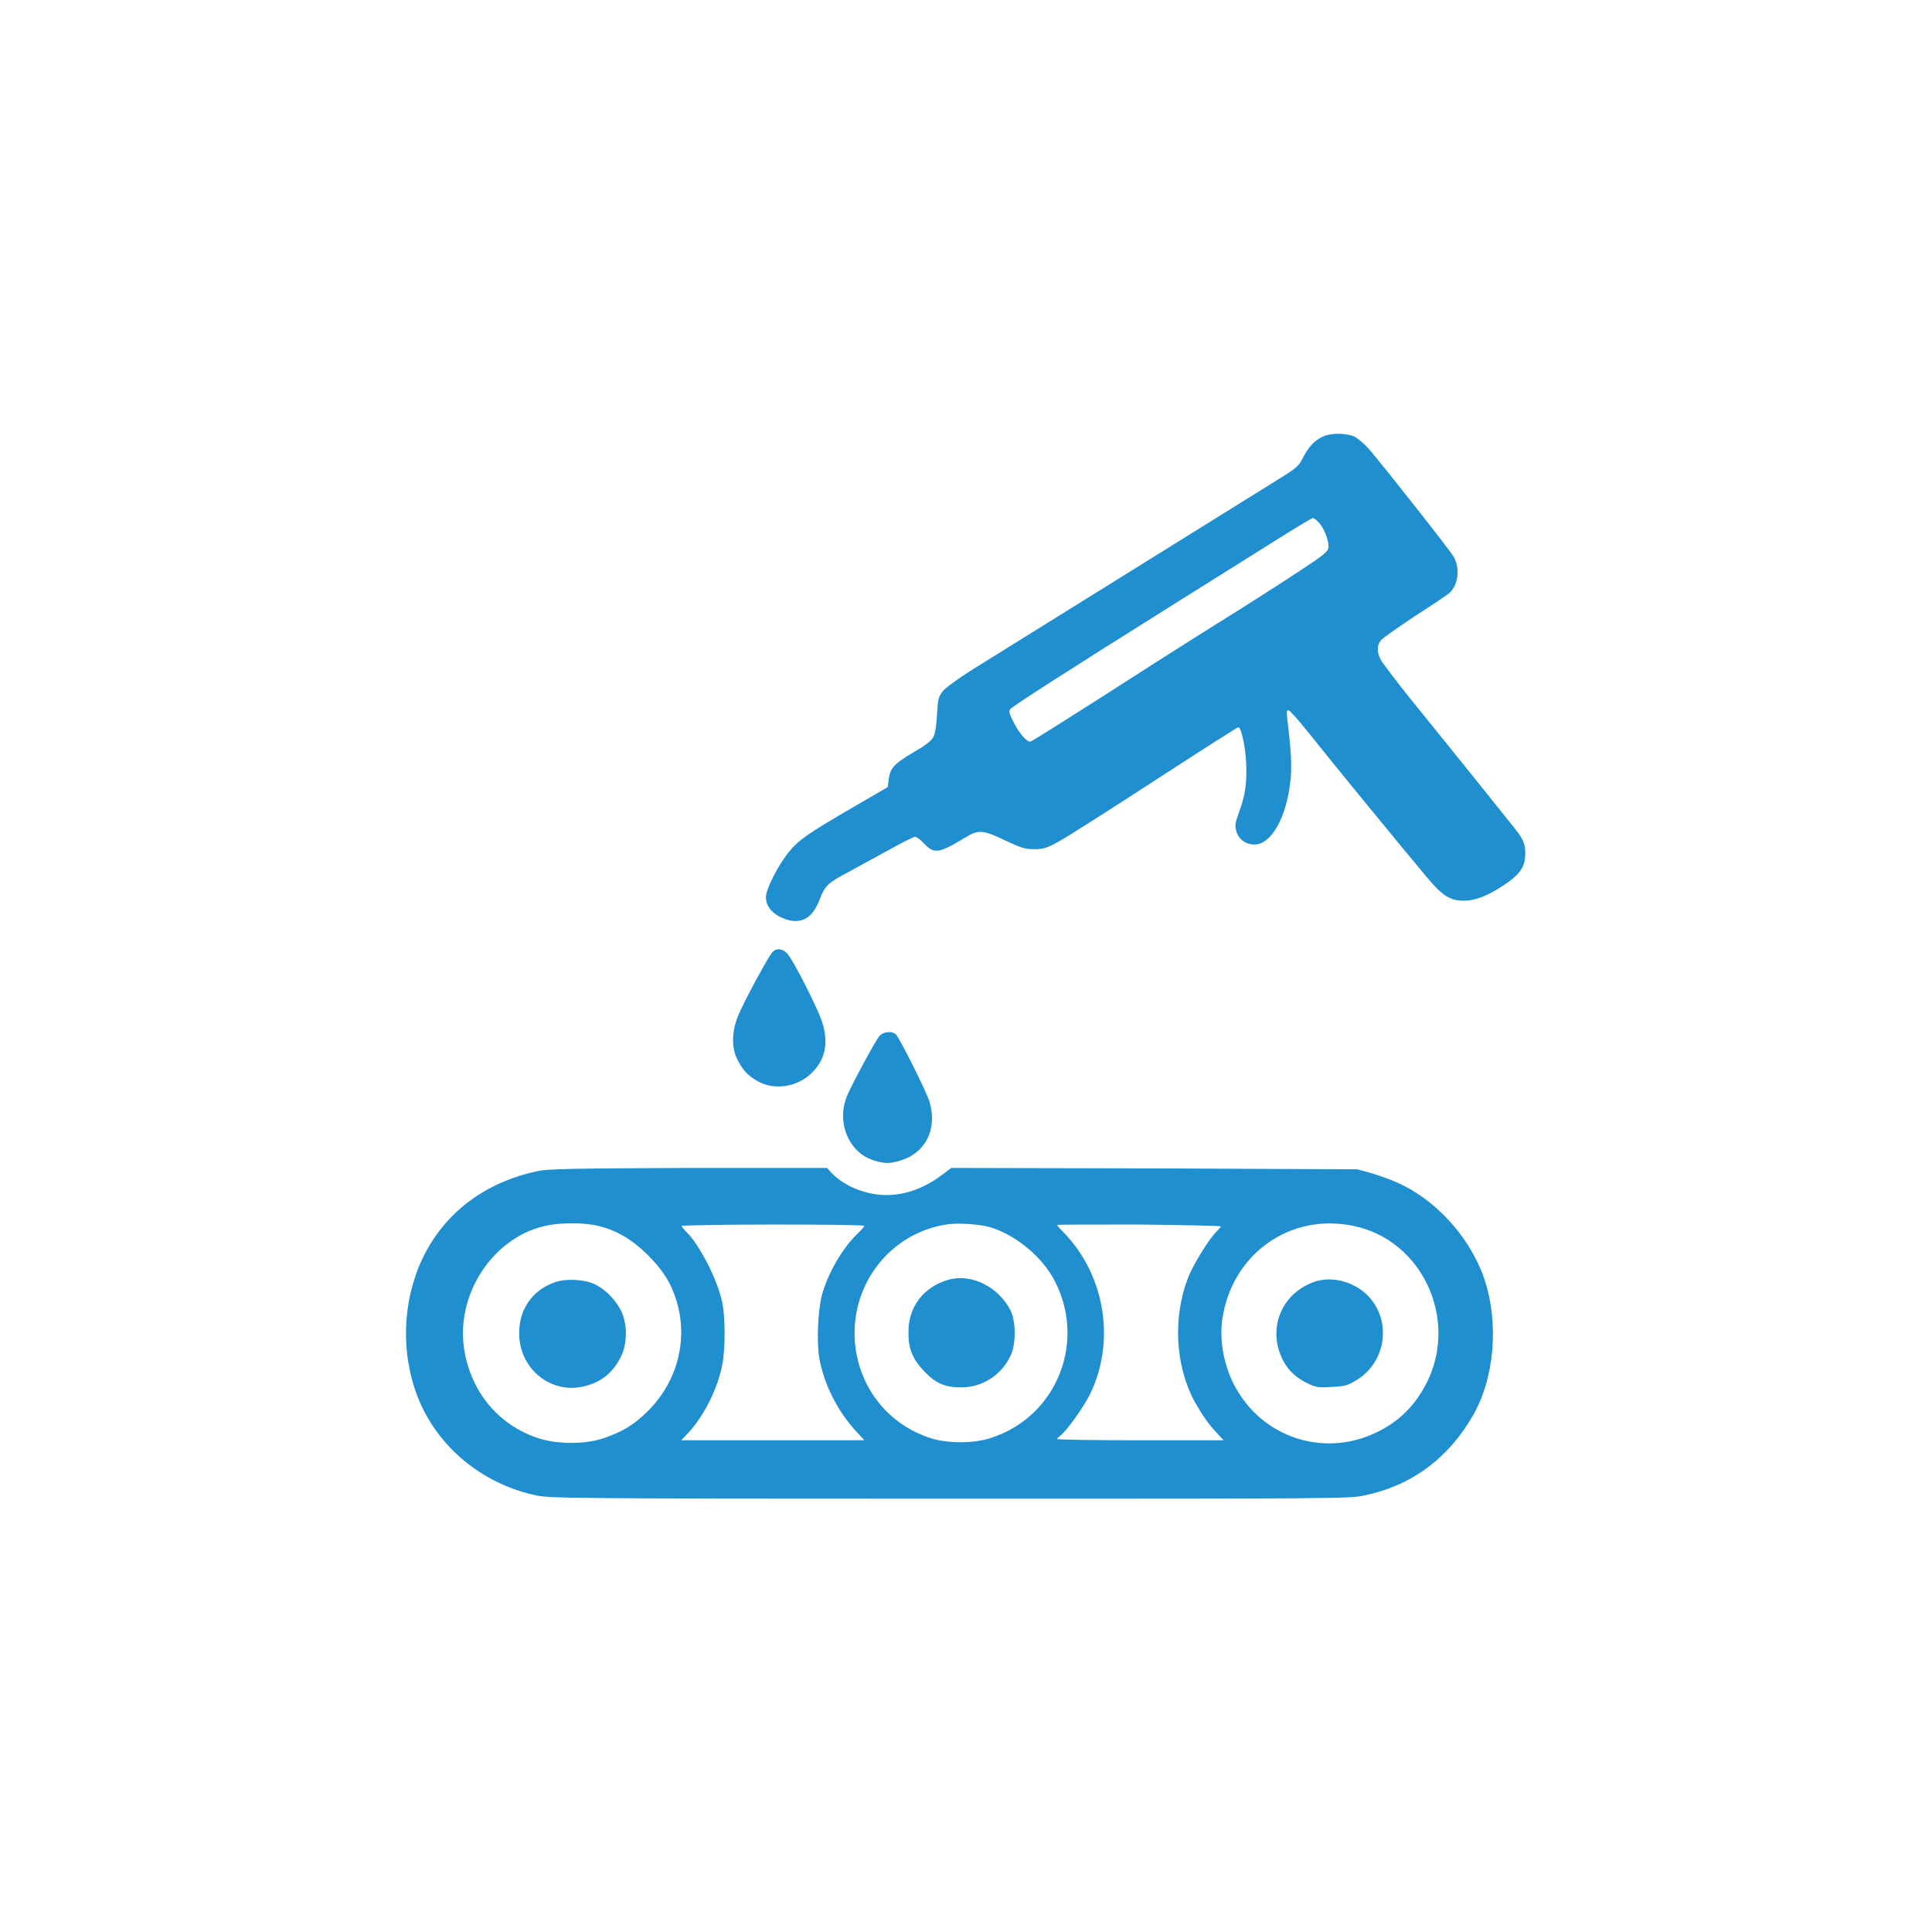 <?xml version="1.0" encoding="utf-8"?>
<!-- Generator: Adobe Illustrator 28.0.0, SVG Export Plug-In . SVG Version: 6.00 Build 0)  -->
<svg version="1.1" id="Слой_1" xmlns="http://www.w3.org/2000/svg" xmlns:xlink="http://www.w3.org/1999/xlink" x="0px" y="0px"
	 viewBox="0 0 42 42" style="enable-background:new 0 0 42 42;" xml:space="preserve">
<style type="text/css">
	.st0{fill:#208fcf;}
</style>
 
<g transform="translate(0,1024) scale(0.1,-0.1)">
	<path class="st0" d="M287.6,10145.1c-1.8-0.8-3.1-2.2-4.4-4.7c-0.9-1.8-1.4-2.2-6.1-5.1c-11.9-7.4-50.2-31.2-64-39.8
		c-4.4-2.7-7.4-4.9-8.1-5.7c-1-1.3-1.1-1.6-1.3-5.2c-0.2-2.8-0.4-4.2-0.9-5c-0.4-0.7-2-1.9-4.3-3.2c-4.1-2.4-5-3.4-5.3-5.8l-0.2-1.7
		l-7.4-4.3c-9.8-5.7-12-7.2-14.1-9.8c-2.3-2.8-5-8.1-5-9.8c0-1.8,1-3.2,3-4.3c4.1-2,7-0.8,8.7,3.8c1.1,2.9,1.8,3.6,6.2,5.9
		c1.7,0.9,5.6,3.1,8.6,4.7c3,1.7,5.7,3,5.9,3c0.3,0,1.2-0.6,1.9-1.4c2.3-2.4,3.2-2.3,9,1.2c2.9,1.8,3.9,1.7,8.7-0.6
		c3.4-1.6,4.3-1.9,6.2-1.9c1.9,0,2.6,0.1,5,1.4c1.6,0.8,11,6.8,21,13.3c10,6.5,18.3,11.8,18.5,11.8c0.6,0,1.5-3.9,1.7-7.6
		c0.2-4.3-0.1-7-1.6-11c-0.8-2.3-0.9-2.8-0.5-4.1c0.5-1.7,2.1-2.8,3.9-2.8c3.6,0,6.9,5.7,7.8,13.6c0.4,3.2,0.2,6.7-0.7,14.1
		c-0.1,1.1-0.1,1.5,0.3,1.5c0.3,0,2.2-2.2,4.3-4.8c4.1-5.2,20.9-25.7,25.7-31.4c3.5-4.2,5.1-5.2,8.2-5.2c2.4,0,5,1,8.5,3.3
		c3.1,2,4.5,3.7,4.7,5.8c0.3,2.5-0.1,3.9-1.8,6.1c-1.5,1.9-11.5,14.4-23.1,28.7c-3.1,3.9-6,7.7-6.4,8.4c-0.9,1.7-0.9,3.2,0,4.3
		c0.4,0.5,3.7,2.8,7.3,5.2c3.6,2.3,7,4.6,7.5,5c2,1.7,2.5,5.4,1,8c-0.8,1.4-14.9,19.3-18.5,23.5c-0.9,1-2.3,2.2-3.1,2.6
		C292.5,10145.9,289.4,10145.9,287.6,10145.1z M286.8,10126.3c1.2-1.4,2.1-4,2-5.3c-0.1-0.9-0.9-1.6-6.1-5
		c-3.3-2.2-11.4-7.4-18-11.5c-6.6-4.1-18.3-11.6-26.1-16.6c-7.7-4.9-14.3-9.1-14.6-9.1c-0.7-0.2-2.5,1.8-3.8,4.5
		c-0.8,1.5-0.9,2.1-0.6,2.5c0.4,0.6,11.1,7.5,37.9,24.3c6.2,3.9,14.9,9.3,19.3,12.1c4.4,2.8,8.3,5.1,8.6,5.2
		C285.6,10127.4,286.3,10126.9,286.8,10126.3z"/>
	<path class="st0" d="M167.9,10033c-0.9-1-6.2-10.8-7.3-13.5c-1.5-3.4-1.6-6.9-0.5-9.4c1.2-2.6,2.4-3.9,4.7-5.2
		c3.7-2,8.7-1.2,11.8,2c2.9,2.9,3.6,6.6,2,11.3c-1.1,3.1-5.9,12.6-7.3,14.3C170.3,10033.8,168.8,10034,167.9,10033z"/>
	<path class="st0" d="M191.2,10014.8c-0.8-0.9-5.7-9.9-7-12.9c-2.5-5.8,0.3-12.6,5.9-14.2c2.3-0.7,3.3-0.7,5.6,0
		c5.5,1.6,8.1,6.8,6.4,12.7c-0.6,2.1-6.3,13.5-7.3,14.7C194,10015.9,192.1,10015.8,191.2,10014.8z"/>
	<path class="st0" d="M116.8,9985.4c-10.8-2.3-19.3-8.4-24.2-17.5c-4.8-9-5.7-20.3-2.3-30.2c3.9-11.5,14-20.2,26.3-22.8
		c3.1-0.6,6.8-0.7,90-0.7c83.3,0,86.9,0,90,0.7c10.1,2.1,18.1,7.9,23.5,17.2c4.8,8.2,5.8,20.2,2.6,29.8
		c-3.1,9.2-10.8,17.6-19.4,21.2c-1.3,0.6-3.7,1.4-5.3,1.9l-2.9,0.8L251,9986l-44.2,0.1l-2-1.5c-4-3-8-4.4-12.3-4.4
		c-4.4,0.1-8.9,1.9-11.7,4.8l-1,1.1l-30.3,0C124.9,9986,118.7,9985.9,116.8,9985.4z M129.6,9973.6c4.1-0.9,7.5-2.8,11.1-6.3
		c3.4-3.4,5.2-6.2,6.4-10.2c2.5-8.3,0.2-17.3-6.1-23.7c-3.1-3.1-5.4-4.5-9.6-6c-4-1.4-9.9-1.4-13.9-0.2c-8.5,2.6-14.6,9.4-16.4,18.4
		c-2.6,12.7,6.2,26,18.4,28.1C122.4,9974.2,126.9,9974.2,129.6,9973.6z M215.3,9973.2c5.2-1.6,10.5-5.8,13.4-10.6
		c7.9-13.6,1.3-30.7-13.6-35.3c-3.5-1.1-9.1-1.1-12.6,0c-9.6,3-16.1,11.4-16.7,21.6c-0.6,12.3,7.9,23,19.9,24.9
		C208.1,9974.2,213,9973.9,215.3,9973.2z M294.2,9973.5c14.9-3,22.9-20.2,16-34c-2.5-5-6.1-8.6-11-10.9c-10.9-5.3-23.8-1.5-30.1,8.9
		c-2.8,4.5-4.1,10.6-3.4,15.6C267.7,9967.3,280.4,9976.4,294.2,9973.5z M187.9,9973.5c0-0.1-0.6-0.9-1.5-1.7
		c-3.2-3.1-6.2-8.2-7.6-12.9c-1-3.4-1.3-10.5-0.7-14.1c1-5.6,3.8-11.2,7.6-15.5l2.2-2.4H168h-19.9l1.8,1.9c3.3,3.7,6.1,9.4,7.1,14.4
		c0.7,3.5,0.7,10.5,0,13.7c-1,4.9-4.9,12.4-7.7,15.2c-0.6,0.6-1.1,1.2-1.1,1.4c0,0.1,8.9,0.3,19.8,0.3
		C178.9,9973.8,187.9,9973.7,187.9,9973.5z M265.4,9973.4c0-0.1-0.4-0.6-0.9-1.1c-1.6-1.5-5.1-7.2-6.2-10c-3.4-8.7-2.8-19.2,1.4-27
		c1.6-2.8,2.9-4.8,5-7l1.3-1.4h-18.1c-10,0-18.1,0.1-18.1,0.3c0,0.1,0.3,0.4,0.7,0.7c1.2,0.8,5.2,6.3,6.6,9.3
		c5.4,11.4,3.1,25.5-5.7,34.7c-0.9,0.9-1.6,1.7-1.6,1.8s8,0.1,17.8,0.1C257.3,9973.7,265.4,9973.5,265.4,9973.4z"/>
	<path class="st0" d="M120.5,9961.2c-5.1-1.8-8-6.4-7.6-12c0.5-7,6.8-12,13.5-10.7c4.1,0.8,6.9,3,8.7,6.8c1.3,2.9,1.3,6.9-0.1,9.8
		c-1.2,2.4-3.6,4.8-5.9,5.8C126.8,9961.9,122.9,9962.1,120.5,9961.2z"/>
	<path class="st0" d="M206.2,9961.8c-5.3-1.5-8.7-5.8-8.7-11.2c-0.1-3.8,0.9-6.1,3.5-8.8c2.5-2.6,4.5-3.4,8-3.4
		c4.5,0,8.6,2.6,10.6,6.7c1.3,2.5,1.3,7.5,0.1,10C217.1,9960.2,211.3,9963.2,206.2,9961.8z"/>
	<path class="st0" d="M285.6,9961.3c-7.2-2.6-10.2-10.4-6.6-17.2c1.2-2.2,2.9-3.7,5.4-4.9c1.7-0.8,2.3-0.9,5.1-0.7
		c2.7,0.1,3.4,0.3,5.1,1.3c6.7,3.8,8.1,13,2.8,18.5C294.4,9961.4,289.4,9962.7,285.6,9961.3z"/>
</g>
</svg>
